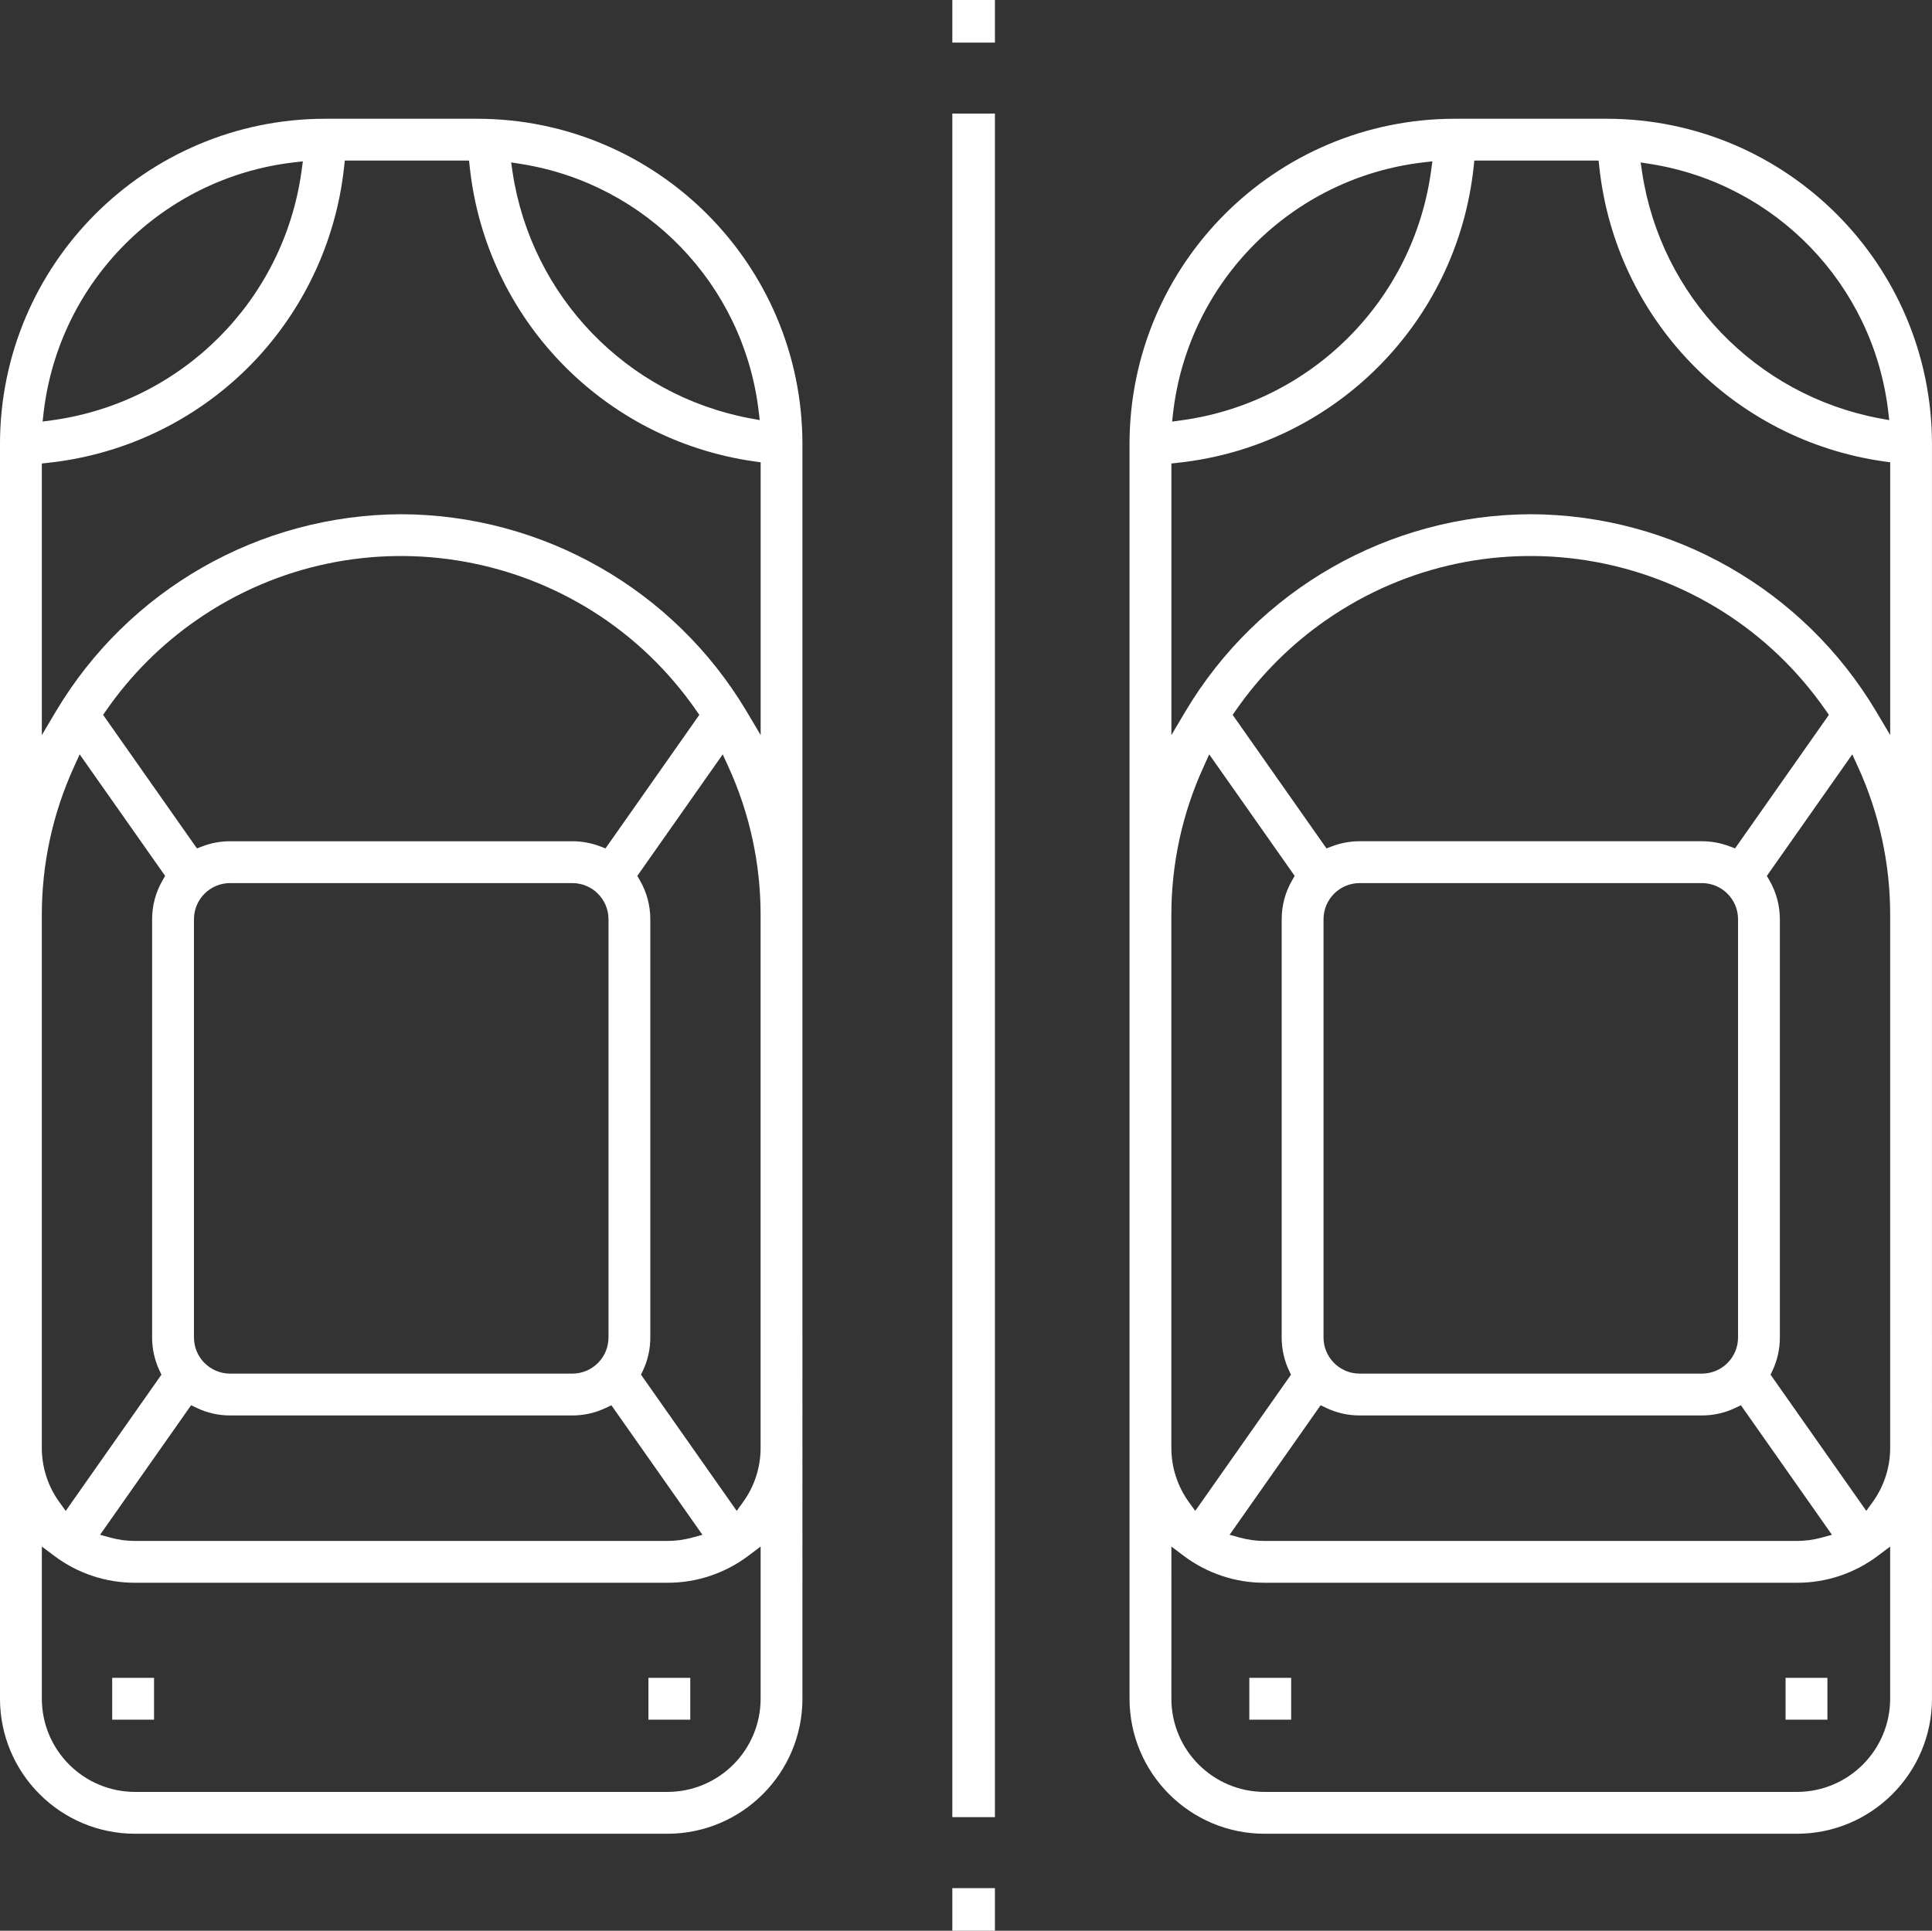 <?xml version="1.0" encoding="utf-8"?>
<!-- Generator: Adobe Illustrator 16.0.0, SVG Export Plug-In . SVG Version: 6.00 Build 0)  -->
<!DOCTYPE svg PUBLIC "-//W3C//DTD SVG 1.1//EN" "http://www.w3.org/Graphics/SVG/1.1/DTD/svg11.dtd">
<svg version="1.1" id="Layer_1" xmlns="http://www.w3.org/2000/svg" xmlns:xlink="http://www.w3.org/1999/xlink" x="0px" y="0px"
	 width="157.611px" height="157.525px" viewBox="0 0 157.611 157.525" enable-background="new 0 0 157.611 157.525"
	 xml:space="preserve">
<rect x="0" y="0" width="157.611" height="157.525" fill="#333333" stroke="none"/>
<g id="Group_4" transform="translate(-213.158 -346)">
	<path id="Path_65" fill="#FFFFFF" d="M224.172,495.614c-6.08-0.007-11.007-4.935-11.015-11.014V382.215
		c0.017-14.644,11.884-26.51,26.527-26.526h12.41c14.644,0.017,26.51,11.883,26.526,26.526V484.6
		c-0.007,6.079-4.934,11.007-11.014,11.014H224.172z M216.572,484.6c0.006,4.194,3.405,7.594,7.601,7.6h43.436
		c4.195-0.006,7.595-3.405,7.6-7.6v-12.419l-0.992,0.746c-1.902,1.438-4.224,2.215-6.608,2.208h-43.435
		c-2.385,0.007-4.706-0.77-6.608-2.208l-0.993-0.746L216.572,484.6z M221.32,471.222l0.853,0.232c0.651,0.179,1.324,0.269,2,0.27
		h43.436c0.676-0.001,1.349-0.091,2-0.27l0.852-0.232l-7.427-10.569l-0.473,0.224c-0.847,0.402-1.772,0.61-2.709,0.608h-27.922
		c-0.938,0.002-1.863-0.206-2.709-0.608l-0.474-0.224L221.32,471.222z M219.212,408.531c-1.749,3.813-2.65,7.961-2.642,12.157
		v43.436c-0.003,1.596,0.501,3.151,1.439,4.443l0.51,0.706l7.808-11.115l-0.153-0.326c-0.4-0.846-0.607-1.77-0.606-2.706v-34.129
		c0-1.121,0.298-2.222,0.862-3.189l0.2-0.345l-6.973-9.916L219.212,408.531z M265.149,417.464l0.2,0.345
		c0.564,0.968,0.861,2.068,0.861,3.189v34.128c0.002,0.937-0.205,1.86-0.605,2.706l-0.154,0.326l7.808,11.112l0.51-0.706
		c0.938-1.291,1.441-2.847,1.438-4.442v-43.434c0.01-4.195-0.891-8.344-2.639-12.157l-0.45-0.984L265.149,417.464z M231.928,418.05
		c-1.627,0.003-2.945,1.32-2.947,2.947v34.128c0.002,1.627,1.32,2.945,2.947,2.947h27.924c1.627-0.002,2.944-1.32,2.947-2.947
		v-34.128c-0.003-1.627-1.32-2.944-2.947-2.947H231.928z M259.851,414.637c0.77-0.001,1.532,0.139,2.252,0.412l0.451,0.172
		l7.654-10.896l-0.248-0.356c-9.217-13.294-27.466-16.599-40.76-7.382c-2.884,1.999-5.384,4.499-7.383,7.382l-0.248,0.356
		l7.655,10.896l0.451-0.172c0.719-0.273,1.482-0.413,2.252-0.412H259.851z M245.89,387.955c11.561,0.041,22.252,6.143,28.168,16.074
		l1.154,1.944v-22.256l-0.534-0.074c-12.308-1.752-21.859-11.629-23.196-23.988l-0.06-0.554h-10.136l-0.06,0.554
		c-0.669,6.163-3.421,11.913-7.8,16.3c-4.388,4.38-10.138,7.131-16.301,7.8l-0.554,0.061v22.158l1.154-1.944
		C223.642,394.098,234.332,387.998,245.89,387.955z M237.071,359.255c-10.666,1.272-19.074,9.681-20.348,20.347l-0.089,0.791
		l0.789-0.107c10.569-1.453,18.88-9.764,20.335-20.333l0.106-0.789L237.071,359.255z M254.978,360.086
		c1.543,10.104,9.291,18.135,19.333,20.039l0.827,0.15l-0.101-0.834c-1.261-10.25-9.15-18.43-19.349-20.06l-0.83-0.13
		L254.978,360.086z"/>
	<path id="Path_66" fill="#FFFFFF" d="M316.318,495.614c-6.08-0.007-11.007-4.935-11.014-11.014V382.215
		c0.017-14.644,11.883-26.51,26.526-26.526h12.41c14.644,0.017,26.511,11.883,26.527,26.526V484.6
		c-0.007,6.079-4.935,11.007-11.014,11.014H316.318z M308.718,484.6c0.005,4.194,3.404,7.594,7.6,7.6h43.437
		c4.194-0.006,7.594-3.405,7.6-7.6v-12.419l-0.993,0.746c-1.902,1.438-4.223,2.215-6.608,2.208h-43.435
		c-2.385,0.007-4.706-0.77-6.608-2.208l-0.992-0.746L308.718,484.6z M313.467,471.222l0.852,0.232c0.651,0.179,1.324,0.269,2,0.27
		h43.436c0.675-0.001,1.348-0.091,2-0.27l0.852-0.232l-7.427-10.569l-0.474,0.224c-0.846,0.402-1.771,0.61-2.709,0.608h-27.922
		c-0.937,0.002-1.862-0.206-2.709-0.608l-0.473-0.224L313.467,471.222z M311.36,408.531c-1.75,3.813-2.651,7.961-2.643,12.157
		v43.436c-0.003,1.596,0.501,3.152,1.438,4.443l0.51,0.706l7.81-11.114l-0.154-0.326c-0.4-0.846-0.607-1.77-0.605-2.706v-34.13
		c0-1.121,0.297-2.222,0.861-3.189l0.2-0.345l-6.973-9.916L311.36,408.531z M357.297,417.464l0.199,0.345
		c0.564,0.968,0.862,2.068,0.862,3.189v34.128c0.002,0.936-0.205,1.86-0.605,2.706l-0.154,0.326l7.809,11.112l0.51-0.706
		c0.938-1.291,1.442-2.847,1.439-4.442v-43.434c0.009-4.195-0.893-8.343-2.642-12.156l-0.45-0.984L357.297,417.464z M324.076,418.05
		c-1.626,0.003-2.944,1.32-2.946,2.947v34.128c0.002,1.627,1.32,2.945,2.946,2.947h27.923c1.627-0.002,2.945-1.32,2.947-2.947
		v-34.128c-0.002-1.627-1.32-2.944-2.947-2.947H324.076z M351.999,414.636c0.77,0,1.533,0.14,2.252,0.413l0.451,0.171l7.655-10.895
		l-0.248-0.356c-9.217-13.294-27.466-16.6-40.761-7.383c-2.883,1.999-5.384,4.5-7.383,7.383l-0.248,0.356l7.654,10.895l0.451-0.171
		c0.72-0.273,1.482-0.413,2.252-0.413H351.999z M338.036,387.955c11.561,0.041,22.252,6.143,28.168,16.074l1.154,1.944v-22.256
		l-0.534-0.074c-12.307-1.752-21.857-11.63-23.193-23.988l-0.061-0.554h-10.137l-0.06,0.554c-1.369,12.7-11.399,22.73-24.1,24.1
		l-0.554,0.061v22.158l1.153-1.944C315.789,394.098,326.478,387.998,338.036,387.955z M329.217,359.255
		c-10.668,1.272-19.077,9.682-20.35,20.35l-0.089,0.791l0.789-0.107c10.571-1.453,18.883-9.765,20.336-20.336l0.107-0.789
		L329.217,359.255z M347.124,360.086c1.543,10.104,9.291,18.136,19.332,20.041l0.827,0.15l-0.1-0.834
		c-1.262-10.25-9.151-18.429-19.35-20.059l-0.831-0.13L347.124,360.086z"/>
	<rect id="Rectangle_1" x="290.848" y="500.05" fill="#FFFFFF" width="3.475" height="3.476"/>
	<rect id="Rectangle_2" x="290.848" y="355.266" fill="#FFFFFF" width="3.475" height="138.992"/>
	<rect id="Rectangle_3" x="290.848" y="346" fill="#FFFFFF" width="3.475" height="3.476"/>
	<rect id="Rectangle_4" x="222.311" y="482.893" fill="#FFFFFF" width="3.413" height="3.413"/>
	<rect id="Rectangle_5" x="266.057" y="482.893" fill="#FFFFFF" width="3.413" height="3.413"/>
	<rect id="Rectangle_6" x="315.077" y="482.893" fill="#FFFFFF" width="3.413" height="3.413"/>
	<rect id="Rectangle_7" x="358.824" y="482.893" fill="#FFFFFF" width="3.413" height="3.413"/>
</g>
</svg>
